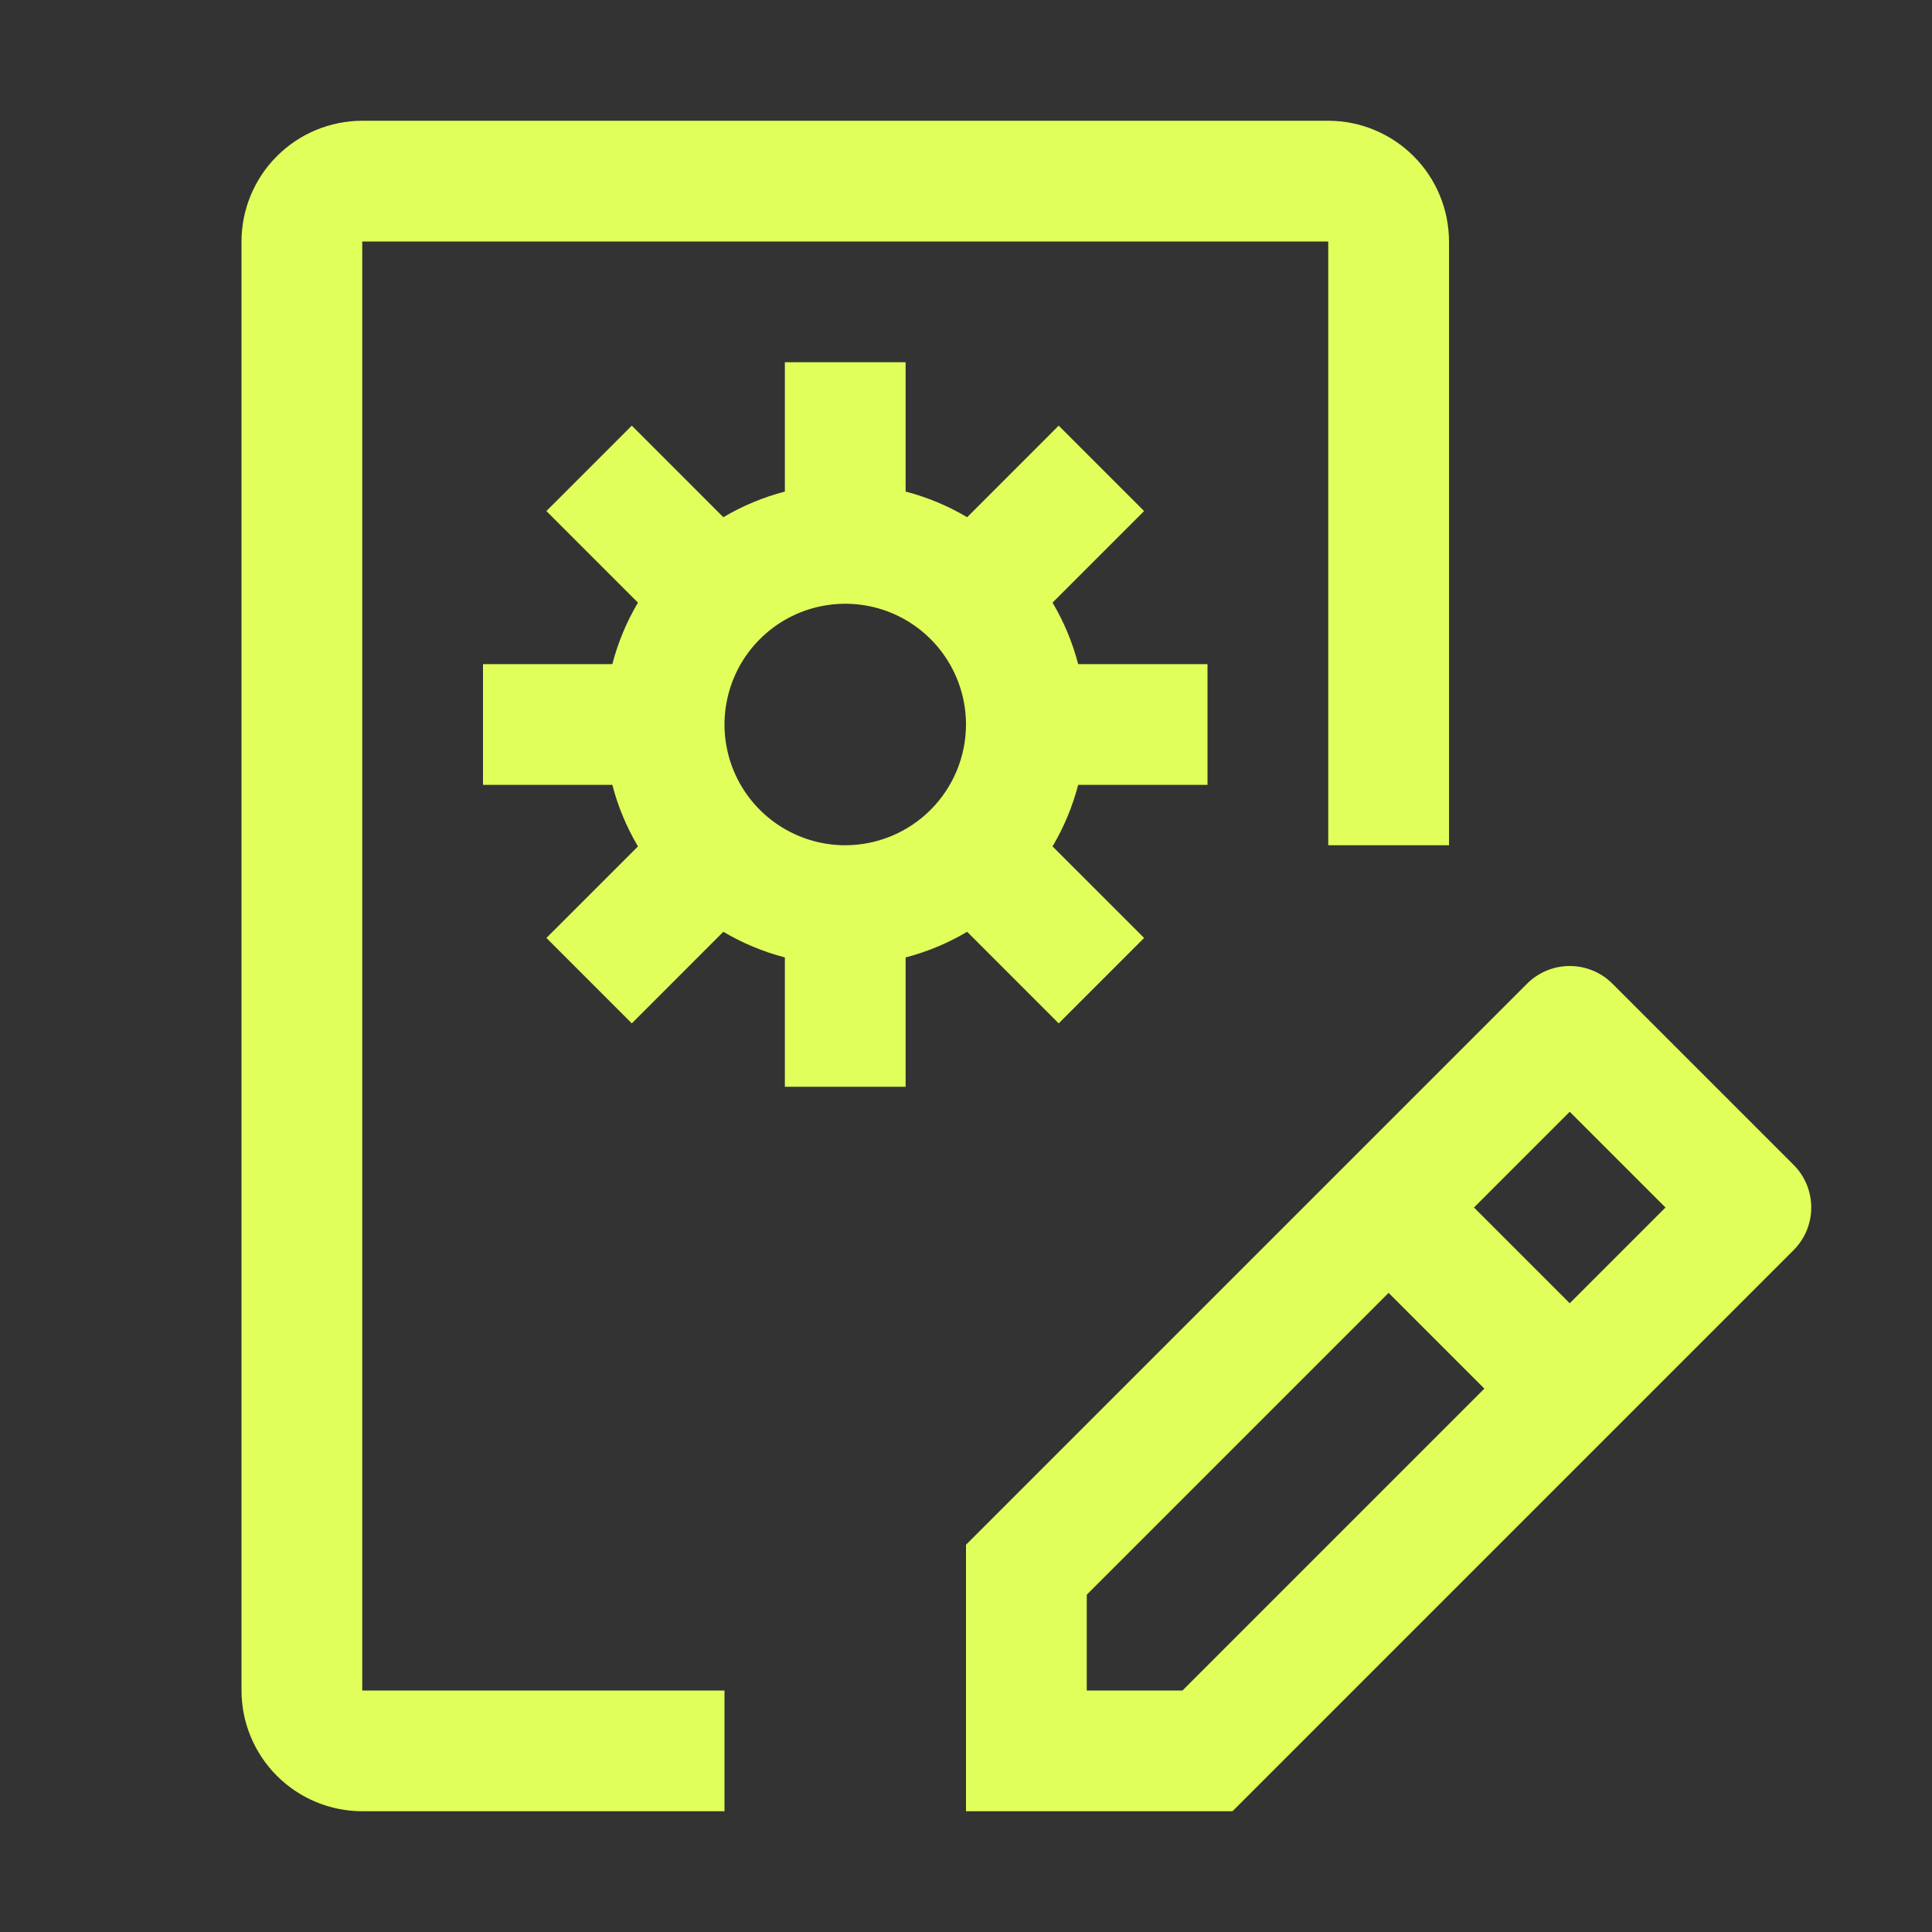 <svg width="48" height="48" viewBox="0 0 48 48" fill="none" xmlns="http://www.w3.org/2000/svg">
<rect x="0" y="0" width="48" height="48" fill="#333333" stroke="none"/>
<path d="M44.56 28.939L40.06 24.439C39.921 24.3 39.756 24.19 39.574 24.114C39.392 24.039 39.197 24 39 24C38.803 24 38.608 24.039 38.426 24.114C38.244 24.19 38.079 24.3 37.94 24.439L24 38.379V45H30.621L44.56 31.061C44.7 30.921 44.81 30.756 44.886 30.574C44.961 30.392 45 30.197 45 30C45 29.803 44.961 29.608 44.886 29.426C44.81 29.244 44.7 29.079 44.56 28.939ZM29.379 42H27V39.621L34.5 32.121L36.879 34.5L29.379 42ZM39 32.379L36.621 30L39 27.621L41.379 30L39 32.379Z" fill="#E1FF5A"/>
<path d="M30 19.5V16.5H26.787C26.647 15.963 26.433 15.449 26.15 14.972L28.425 12.697L26.303 10.575L24.029 12.85C23.551 12.567 23.037 12.353 22.5 12.213V9H19.5V12.213C18.963 12.353 18.449 12.567 17.971 12.85L15.697 10.575L13.575 12.697L15.85 14.972C15.567 15.449 15.353 15.963 15.213 16.5H12V19.5H15.213C15.353 20.037 15.567 20.551 15.85 21.029L13.575 23.303L15.697 25.425L17.971 23.15C18.449 23.433 18.963 23.647 19.5 23.787V27H22.5V23.787C23.037 23.647 23.551 23.433 24.029 23.15L26.303 25.425L28.425 23.303L26.15 21.029C26.433 20.551 26.647 20.037 26.787 19.5H30ZM21 21C20.407 21 19.827 20.824 19.333 20.494C18.84 20.165 18.455 19.696 18.228 19.148C18.001 18.6 17.942 17.997 18.058 17.415C18.173 16.833 18.459 16.298 18.879 15.879C19.298 15.459 19.833 15.173 20.415 15.058C20.997 14.942 21.6 15.001 22.148 15.228C22.696 15.455 23.165 15.84 23.494 16.333C23.824 16.827 24 17.407 24 18C23.999 18.795 23.683 19.558 23.12 20.12C22.558 20.683 21.795 20.999 21 21Z" fill="#E1FF5A"/>
<path d="M18 45H9C8.205 44.999 7.442 44.683 6.88 44.12C6.317 43.558 6.001 42.795 6 42V6C6.001 5.205 6.317 4.442 6.88 3.88C7.442 3.317 8.205 3.001 9 3H33C33.795 3.001 34.558 3.317 35.12 3.88C35.683 4.442 35.999 5.205 36 6V21H33V6H9V42H18V45Z" fill="#E1FF5A"/>
</svg>
